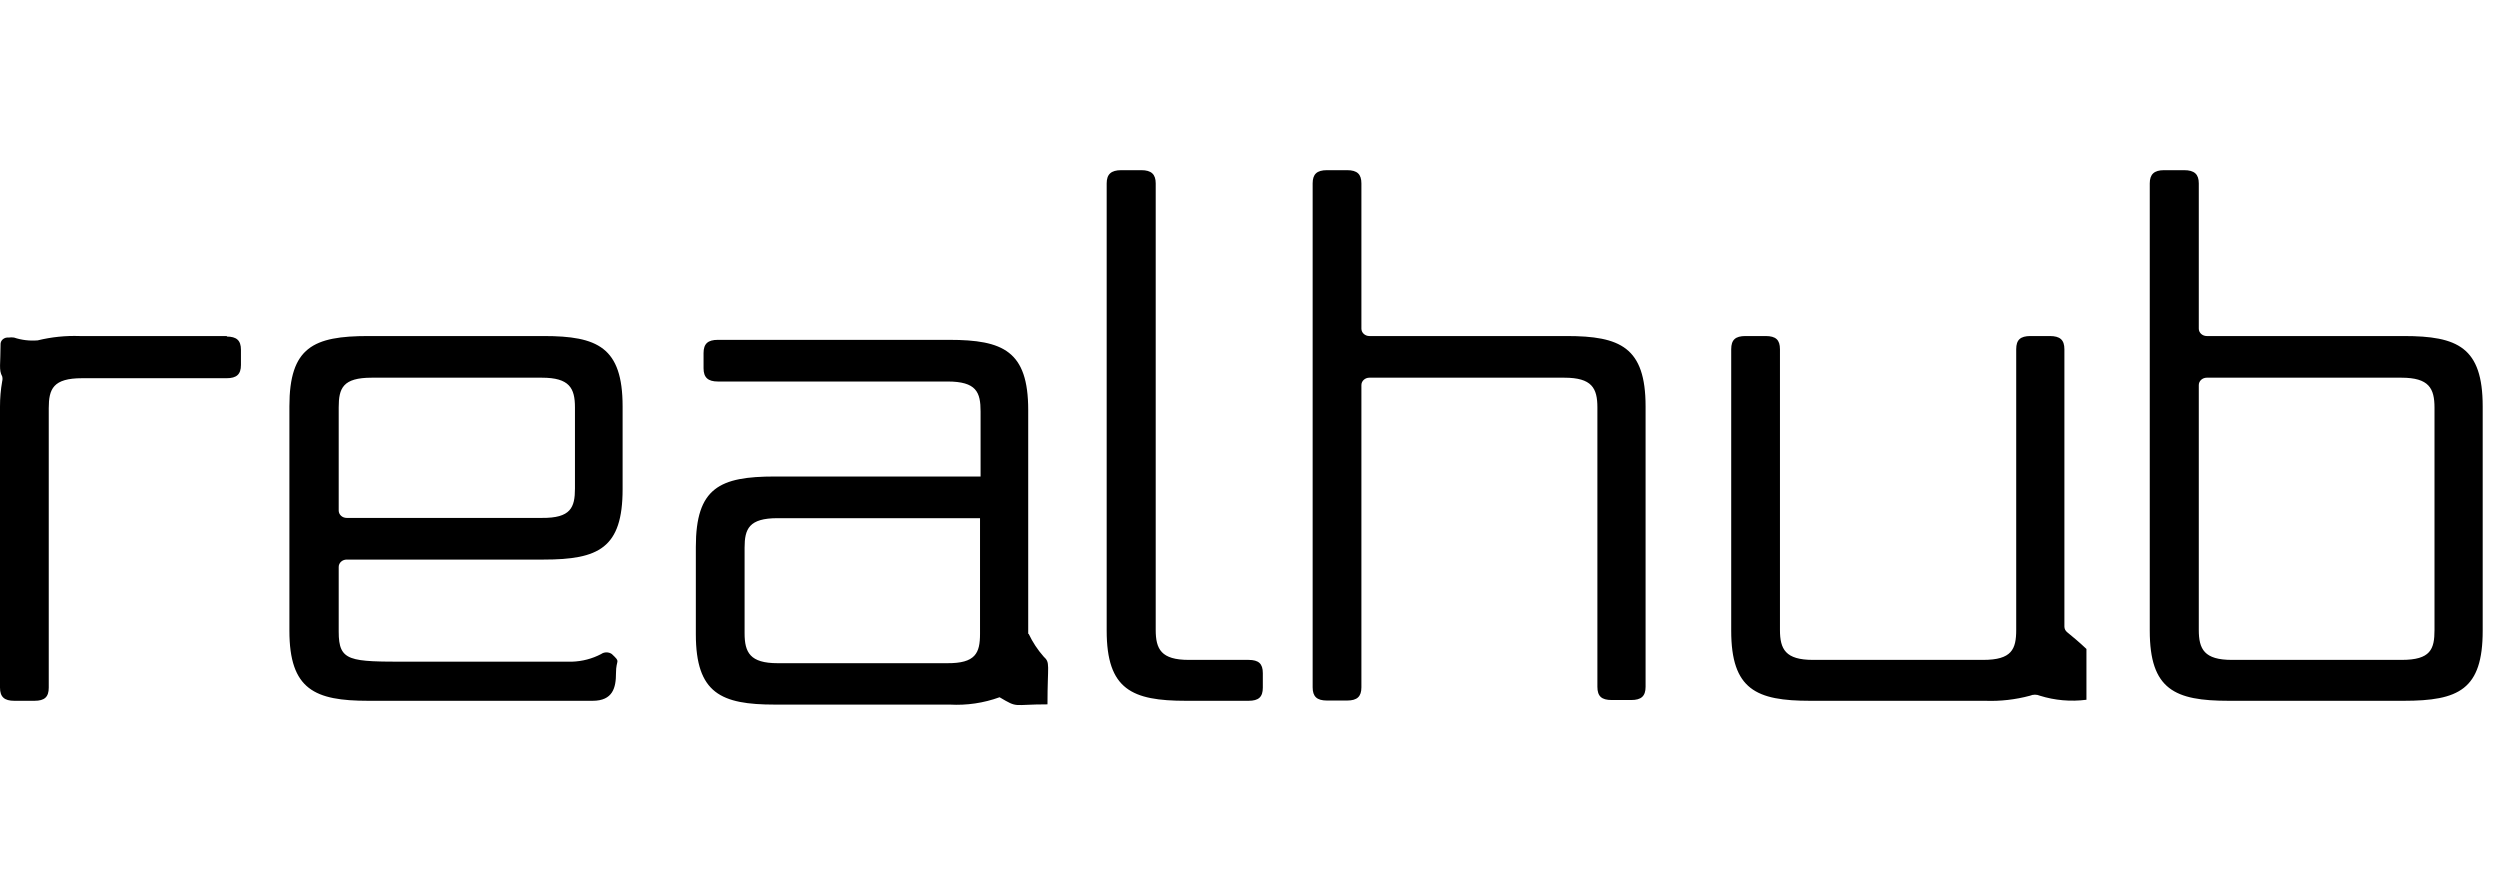 <?xml version="1.0" encoding="UTF-8"?> <svg xmlns="http://www.w3.org/2000/svg" width="116" height="41" viewBox="0 0 116 41" fill="none"><path d="M112.961 29.228C112.961 30.124 112.782 30.619 111.44 30.619H103.557C102.279 30.619 102.024 30.124 102.024 29.228V17.867C102.024 17.776 102.063 17.689 102.132 17.625C102.202 17.561 102.296 17.525 102.394 17.525H111.427C112.705 17.525 112.961 18.02 112.961 18.916V29.228ZM111.53 15.592H102.394C102.296 15.592 102.202 15.556 102.132 15.492C102.063 15.428 102.024 15.341 102.024 15.251V8.509C102.024 8.085 101.819 7.896 101.346 7.896H100.414C99.954 7.896 99.749 8.085 99.749 8.509V29.264C99.749 31.998 100.912 32.517 103.416 32.517H111.53C114.085 32.517 115.197 31.998 115.197 29.264V18.857C115.197 16.111 114.034 15.592 111.53 15.592ZM95.788 29.099V16.205C95.788 15.769 95.584 15.592 95.111 15.592H94.217C93.744 15.592 93.552 15.769 93.552 16.205V29.228C93.552 30.124 93.348 30.619 92.019 30.619H84.123C82.845 30.619 82.59 30.124 82.59 29.228V16.205C82.59 15.769 82.398 15.592 81.925 15.592H80.993C80.52 15.592 80.328 15.769 80.328 16.205V29.264C80.328 31.998 81.491 32.517 83.995 32.517H92.109C92.812 32.543 93.516 32.463 94.191 32.281C94.263 32.249 94.342 32.233 94.421 32.233C94.501 32.233 94.579 32.249 94.651 32.281C95.345 32.499 96.085 32.563 96.811 32.469V30.112C96.478 29.794 96.133 29.511 95.916 29.334C95.876 29.302 95.844 29.262 95.822 29.218C95.8 29.173 95.788 29.124 95.788 29.075M72.688 15.592H63.539C63.441 15.592 63.347 15.556 63.278 15.492C63.208 15.428 63.169 15.341 63.169 15.251V8.509C63.169 8.085 62.977 7.896 62.505 7.896H61.572C61.099 7.896 60.907 8.085 60.907 8.509V31.892C60.907 32.316 61.099 32.505 61.572 32.505H62.505C62.977 32.505 63.169 32.316 63.169 31.892V17.867C63.169 17.776 63.208 17.689 63.278 17.625C63.347 17.561 63.441 17.525 63.539 17.525H72.586C73.863 17.525 74.119 18.009 74.119 18.904V31.868C74.119 32.304 74.311 32.481 74.783 32.481H75.69C76.15 32.481 76.355 32.304 76.355 31.868V18.857C76.355 16.111 75.179 15.592 72.688 15.592ZM57.931 30.619H55.158C53.88 30.619 53.625 30.124 53.625 29.228V8.509C53.625 8.085 53.42 7.896 52.96 7.896H52.028C51.555 7.896 51.35 8.085 51.35 8.509V29.264C51.35 31.998 52.526 32.517 55.03 32.517H57.931C58.403 32.517 58.595 32.34 58.595 31.904V31.232C58.595 30.796 58.403 30.619 57.931 30.619ZM26.678 22.664C26.678 23.548 26.486 24.043 25.145 24.031H16.086C16.038 24.031 15.989 24.022 15.944 24.005C15.899 23.988 15.858 23.963 15.824 23.931C15.79 23.899 15.762 23.861 15.744 23.82C15.725 23.779 15.716 23.734 15.716 23.689V18.904C15.716 18.009 15.907 17.525 17.249 17.525H25.145C26.423 17.525 26.678 18.009 26.678 18.904V22.664ZM25.222 15.592H17.096C14.54 15.592 13.428 16.111 13.428 18.857V29.264C13.428 31.998 14.604 32.517 17.096 32.517H27.496C28.441 32.517 28.582 31.904 28.582 31.232C28.582 30.56 28.825 30.761 28.39 30.348C28.319 30.297 28.231 30.27 28.141 30.27C28.051 30.27 27.963 30.297 27.892 30.348C27.479 30.566 27.014 30.687 26.538 30.702H18.948C16.214 30.702 15.716 30.702 15.716 29.311V26.306C15.716 26.261 15.725 26.216 15.744 26.175C15.762 26.133 15.79 26.096 15.824 26.064C15.858 26.032 15.899 26.007 15.944 25.99C15.989 25.973 16.038 25.964 16.086 25.964H25.222C27.777 25.964 28.889 25.433 28.889 22.699V18.857C28.889 16.111 27.726 15.592 25.222 15.592ZM10.541 15.592H3.693C3.038 15.57 2.384 15.638 1.75 15.793C1.378 15.824 1.003 15.78 0.652 15.663C0.567 15.65 0.481 15.65 0.396 15.663C0.348 15.658 0.3 15.662 0.254 15.676C0.208 15.69 0.166 15.713 0.131 15.743C0.096 15.774 0.068 15.81 0.05 15.852C0.032 15.893 0.023 15.937 0.026 15.981C0.026 16.901 -0.064 17.16 0.102 17.466C0.121 17.54 0.121 17.617 0.102 17.69C0.033 18.08 -0.001 18.474 3.26067e-05 18.869V31.904C3.26067e-05 32.34 0.204 32.517 0.664 32.517H1.597C2.07 32.517 2.262 32.34 2.262 31.904V18.94C2.262 18.044 2.466 17.549 3.808 17.549H10.515C10.975 17.549 11.18 17.372 11.18 16.936V16.229C11.18 15.793 10.975 15.616 10.515 15.616M45.473 29.405C45.473 30.301 45.269 30.784 43.94 30.772H36.082C34.804 30.772 34.549 30.277 34.549 29.382V25.41C34.549 24.538 34.753 24.043 36.082 24.043H45.473V29.405ZM47.709 29.405V19.022C47.709 16.288 46.546 15.769 44.042 15.769H33.309C32.849 15.769 32.645 15.946 32.645 16.382V17.089C32.645 17.514 32.849 17.702 33.309 17.702H43.965C45.307 17.702 45.499 18.197 45.499 19.093V22.11H35.954C33.399 22.11 32.287 22.628 32.287 25.375V29.429C32.287 32.175 33.463 32.693 35.954 32.693H44.068C44.856 32.737 45.646 32.62 46.38 32.352C47.262 32.87 46.942 32.682 48.603 32.682C48.603 30.808 48.744 30.761 48.425 30.466C48.144 30.147 47.912 29.794 47.734 29.417" fill="black"></path></svg> 